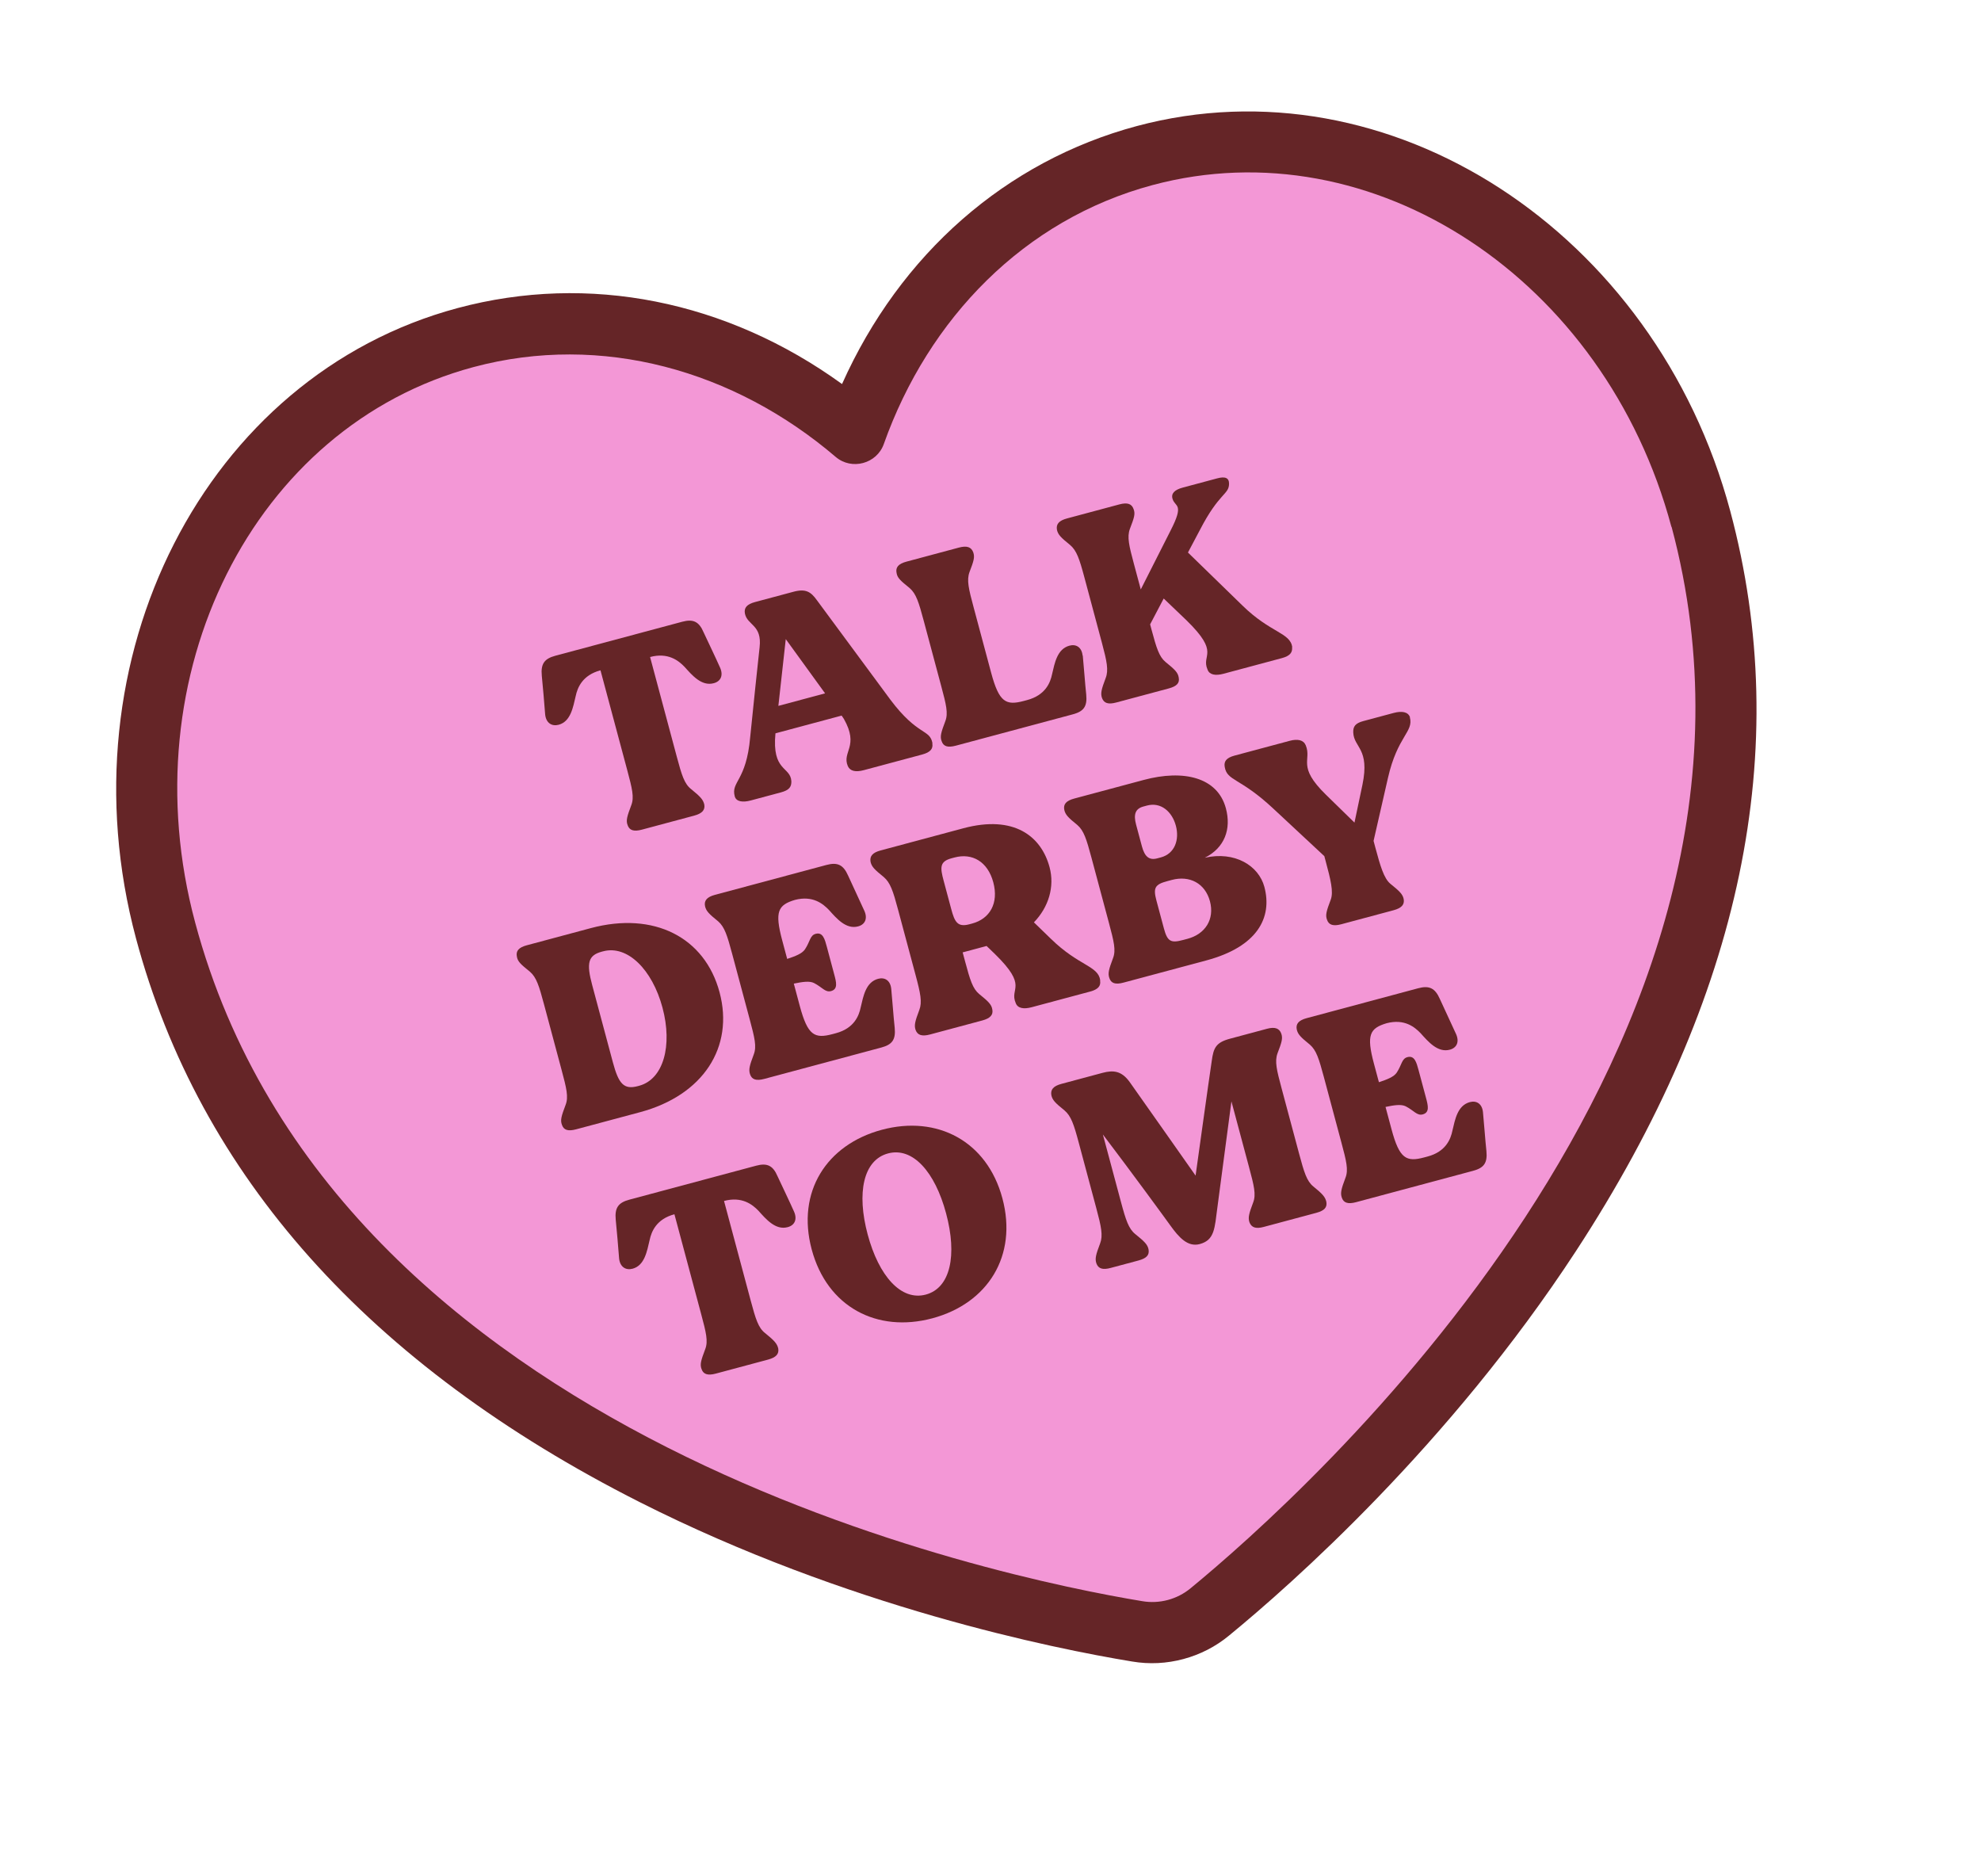 <svg xmlns="http://www.w3.org/2000/svg" fill="none" viewBox="0 0 132 125" height="125" width="132">
<g clip-path="url(#clip0_626_14160)" id="Talk Derby To Me">
<path fill="#652527" d="M75.758 8.395C67.024 10.735 59.982 16.927 56.107 25.584C48.422 20.024 39.228 18.183 30.494 20.523C13.685 25.027 4.066 43.867 9.062 62.514C13.296 78.314 24.584 90.948 42.617 100.066C56.434 107.046 70.171 109.822 75.437 110.689C76.582 110.883 77.74 110.823 78.855 110.524C79.971 110.225 81.002 109.698 81.897 108.958C86.024 105.574 96.544 96.299 105.009 83.348C116.067 66.435 119.526 49.849 115.293 34.05C110.296 15.403 92.545 3.897 75.736 8.401L75.758 8.395Z" id="Vector"></path>
<path fill="#F397D6" d="M111.383 35.097C120.635 69.629 86.782 99.689 79.334 105.807C78.439 106.548 77.259 106.864 76.114 106.669C66.605 105.095 22.26 96.001 13.004 61.458C8.569 44.949 16.874 28.386 31.548 24.455C40.101 22.163 48.941 24.68 55.69 30.444C56.751 31.344 58.419 30.897 58.888 29.587C61.861 21.218 68.247 14.621 76.8 12.329C91.474 8.398 106.945 18.578 111.372 35.1L111.383 35.097Z" id="Vector_2"></path>
<g id="Group">
<path fill="#652527" d="M47.554 45.516C46.746 45.732 46.112 44.98 45.609 44.42C45.215 44.013 44.517 43.448 43.317 43.77L45.099 50.421C45.426 51.643 45.604 52.222 46.05 52.569C46.675 53.074 46.855 53.276 46.929 53.598C46.992 53.957 46.793 54.192 46.251 54.338L42.766 55.272C42.224 55.417 41.934 55.312 41.819 54.967C41.702 54.657 41.78 54.397 42.066 53.637C42.268 53.116 42.122 52.529 41.795 51.307L40.012 44.655C38.801 44.98 38.479 45.818 38.363 46.361C38.186 47.104 38.034 48.067 37.226 48.283C36.77 48.406 36.387 48.166 36.326 47.602C36.262 46.81 36.181 45.785 36.102 45.02C36.027 44.231 36.264 43.883 37.008 43.684L45.455 41.421C46.188 41.224 46.578 41.404 46.886 42.13C47.21 42.829 47.666 43.766 47.982 44.479C48.212 44.998 48.022 45.391 47.565 45.513L47.554 45.516Z" id="Vector_3"></path>
<path fill="#652527" d="M62.123 49.526C62.186 49.886 61.987 50.121 61.445 50.266L57.556 51.308C57.014 51.453 56.639 51.372 56.492 51.035C56.086 50.074 57.271 49.733 56.231 47.894L56.081 47.672L51.671 48.854C51.423 51.414 52.669 51.046 52.731 52.043C52.74 52.416 52.594 52.638 52.042 52.786L50.023 53.327C49.481 53.472 49.053 53.404 48.959 53.054C48.691 52.055 49.729 52.062 49.987 49.111C50.212 46.933 50.475 44.346 50.614 43.124C50.789 41.608 49.792 41.67 49.635 40.87C49.567 40.489 49.766 40.254 50.307 40.109L52.868 39.423C53.697 39.2 54.032 39.43 54.431 39.983C54.657 40.276 57.472 44.111 59.326 46.609C61.169 49.065 61.963 48.544 62.134 49.523L62.123 49.526ZM54.978 46.191L52.358 42.577L51.865 47.025L54.978 46.191Z" id="Vector_4"></path>
<path fill="#652527" d="M72.149 43.674C72.229 44.484 72.294 45.492 72.379 46.277C72.454 47.066 72.211 47.393 71.489 47.587L63.69 49.676C63.148 49.821 62.861 49.727 62.743 49.372C62.625 49.062 62.704 48.802 62.99 48.042C63.192 47.521 63.046 46.933 62.718 45.712L61.545 41.334C61.221 40.123 61.046 39.555 60.615 39.18C59.991 38.676 59.795 38.5 59.742 38.173C59.664 37.795 59.862 37.56 60.404 37.415L63.889 36.481C64.431 36.336 64.721 36.44 64.853 36.804C64.959 37.117 64.889 37.363 64.6 38.113C64.403 38.655 64.547 39.232 64.871 40.443L66.044 44.82C66.574 46.797 67.031 47.016 68.232 46.694L68.444 46.637C69.666 46.31 69.988 45.472 70.102 44.918C70.278 44.175 70.436 43.234 71.265 43.012C71.701 42.895 72.078 43.113 72.138 43.677L72.149 43.674Z" id="Vector_5"></path>
<path fill="#652527" d="M86.094 43.103C86.135 43.468 85.957 43.698 85.415 43.843L81.527 44.885C80.985 45.031 80.588 44.954 80.463 44.612C80.016 43.582 81.339 43.546 79.057 41.322L77.541 39.872L76.636 41.595L76.73 41.946C77.058 43.167 77.236 43.746 77.66 44.099C78.285 44.604 78.486 44.8 78.54 45.128C78.618 45.505 78.413 45.719 77.871 45.865L74.386 46.798C73.845 46.944 73.558 46.85 73.429 46.497C73.322 46.184 73.39 45.927 73.676 45.167C73.878 44.646 73.753 44.053 73.426 42.831L72.253 38.453C71.928 37.242 71.743 36.677 71.302 36.305C70.677 35.801 70.503 35.62 70.428 35.298C70.36 34.918 70.559 34.682 71.101 34.537L74.586 33.603C75.128 33.458 75.418 33.562 75.539 33.929C75.656 34.239 75.575 34.488 75.286 35.238C75.09 35.78 75.233 36.357 75.557 37.568L76.013 39.268L78.001 35.342C78.929 33.533 78.303 33.791 78.134 33.245C78.013 32.879 78.265 32.629 78.807 32.484L81.102 31.869C81.644 31.723 81.902 31.837 81.895 32.237C81.884 32.958 81.233 32.824 79.959 35.295L79.157 36.808L82.792 40.344C84.675 42.185 85.971 42.134 86.11 43.122L86.094 43.103Z" id="Vector_6"></path>
<path fill="#652527" d="M47.946 66.103C48.925 69.758 46.858 72.965 42.65 74.093L38.389 75.234C37.848 75.379 37.56 75.286 37.442 74.93C37.325 74.62 37.404 74.36 37.69 73.6C37.892 73.079 37.746 72.492 37.418 71.27L36.245 66.892C35.921 65.681 35.746 65.113 35.315 64.738C34.69 64.234 34.495 64.058 34.442 63.731C34.363 63.354 34.562 63.118 35.104 62.973L39.365 61.831C43.572 60.704 46.963 62.437 47.946 66.103ZM44.142 67.122C43.461 64.583 41.803 62.943 40.188 63.376L40.103 63.398C39.179 63.646 39.068 64.166 39.458 65.621L40.839 70.775C41.223 72.209 41.569 72.606 42.504 72.356L42.589 72.333C44.203 71.9 44.825 69.672 44.145 67.133L44.142 67.122Z" id="Vector_7"></path>
<path fill="#652527" d="M59.386 65.873C59.466 66.683 59.531 67.69 59.617 68.476C59.691 69.264 59.449 69.591 58.726 69.785L50.927 71.875C50.396 72.017 50.098 71.926 49.98 71.57C49.873 71.257 49.941 71 50.227 70.24C50.429 69.719 50.283 69.132 49.956 67.91L48.783 63.532C48.458 62.321 48.283 61.753 47.853 61.379C47.228 60.874 47.054 60.693 46.979 60.371C46.901 59.994 47.111 59.755 47.642 59.613L55.069 57.623C55.802 57.427 56.192 57.607 56.511 58.33C56.835 59.029 57.27 59.971 57.596 60.681C57.827 61.2 57.636 61.593 57.179 61.715C56.371 61.932 55.737 61.179 55.234 60.619C54.84 60.212 54.163 59.642 52.971 59.95C51.842 60.287 51.607 60.726 52.119 62.638L52.452 63.882C53.018 63.696 53.45 63.523 53.637 63.245C53.986 62.719 53.968 62.314 54.351 62.211C54.829 62.083 54.957 62.561 55.097 63.082L55.583 64.899C55.726 65.43 55.851 65.897 55.373 66.026C54.99 66.128 54.792 65.771 54.238 65.487C53.937 65.34 53.487 65.404 52.894 65.528L53.292 67.016C53.822 68.992 54.279 69.211 55.48 68.89L55.703 68.83C56.914 68.505 57.236 67.667 57.35 67.113C57.527 66.371 57.684 65.429 58.513 65.207C58.949 65.09 59.326 65.308 59.386 65.873Z" id="Vector_8"></path>
<path fill="#652527" d="M73.302 65.321C73.365 65.68 73.176 65.913 72.635 66.058L68.746 67.1C68.204 67.246 67.808 67.169 67.682 66.827C67.235 65.797 68.558 65.761 66.276 63.537L65.739 63.02L64.145 63.447L64.311 64.064C64.638 65.286 64.816 65.864 65.241 66.217C65.865 66.722 66.066 66.918 66.12 67.246C66.192 67.602 65.994 67.838 65.452 67.983L61.967 68.917C61.425 69.062 61.135 68.957 61.009 68.615C60.903 68.302 60.97 68.045 61.256 67.285C61.458 66.764 61.334 66.171 61.006 64.949L59.833 60.572C59.509 59.36 59.323 58.795 58.882 58.423C58.257 57.919 58.083 57.738 58.008 57.416C57.941 57.036 58.139 56.8 58.681 56.655L64.185 55.18C67.585 54.269 69.387 55.723 69.936 57.773C70.284 59.07 69.874 60.432 68.893 61.446L70.016 62.535C71.899 64.376 73.184 64.328 73.313 65.318L73.302 65.321ZM66.186 58.778C65.815 57.397 64.781 56.809 63.602 57.125L63.41 57.176C62.603 57.392 62.642 57.792 62.878 58.674L63.379 60.544C63.609 61.404 63.792 61.788 64.589 61.575L64.78 61.524C65.949 61.21 66.561 60.181 66.186 58.778Z" id="Vector_9"></path>
<path fill="#652527" d="M84.247 59.075C84.799 61.136 83.78 63.072 80.38 63.983L74.866 65.46C74.324 65.606 74.037 65.512 73.919 65.156C73.812 64.843 73.88 64.586 74.166 63.826C74.368 63.305 74.222 62.718 73.895 61.496L72.722 57.118C72.397 55.907 72.222 55.339 71.791 54.965C71.167 54.46 70.993 54.279 70.918 53.957C70.84 53.58 71.038 53.344 71.58 53.199L76.202 51.961C78.88 51.243 81.133 51.79 81.685 53.851C82.055 55.232 81.604 56.48 80.279 57.143C82.275 56.688 83.868 57.662 84.25 59.086L84.247 59.075ZM76.09 56.386C76.272 57.066 76.57 57.328 77.112 57.183L77.356 57.118C78.281 56.87 78.601 55.941 78.351 55.006C78.1 54.071 77.356 53.417 76.431 53.664L76.187 53.73C75.645 53.875 75.521 54.261 75.7 54.931L76.09 56.386ZM80.624 60.046C80.299 58.834 79.257 58.305 78.078 58.621L77.781 58.701C76.973 58.917 76.825 59.128 77.055 59.988L77.556 61.858C77.79 62.73 78.024 62.838 78.831 62.621L79.129 62.542C80.308 62.226 80.945 61.246 80.621 60.035L80.624 60.046Z" id="Vector_10"></path>
<path fill="#652527" d="M93.943 47.788C94.205 48.765 93.123 49.021 92.484 51.823L91.525 56.02L91.647 56.477C91.975 57.699 92.218 58.522 92.643 58.875C93.268 59.379 93.469 59.576 93.533 59.901C93.595 60.26 93.396 60.495 92.854 60.64L89.369 61.574C88.827 61.719 88.537 61.615 88.422 61.27C88.305 60.96 88.383 60.7 88.669 59.94C88.871 59.419 88.66 58.587 88.332 57.365L88.244 57.036L84.845 53.87C82.611 51.781 81.772 52.051 81.607 51.093C81.539 50.713 81.727 50.48 82.269 50.335L85.935 49.353C86.456 49.213 86.852 49.289 87.004 49.647C87.424 50.662 86.395 51.029 88.341 52.933L90.253 54.801L90.784 52.278C91.285 49.855 90.217 49.822 90.171 48.798C90.156 48.404 90.302 48.182 90.844 48.037L92.863 47.496C93.404 47.351 93.832 47.419 93.953 47.785L93.943 47.788Z" id="Vector_11"></path>
<path fill="#652527" d="M52.481 81.753C51.673 81.969 51.039 81.217 50.536 80.657C50.142 80.25 49.444 79.686 48.244 80.007L50.026 86.659C50.353 87.88 50.531 88.459 50.977 88.807C51.602 89.311 51.782 89.513 51.856 89.835C51.919 90.194 51.72 90.43 51.178 90.575L47.693 91.509C47.151 91.654 46.861 91.549 46.746 91.204C46.628 90.894 46.707 90.634 46.993 89.874C47.195 89.353 47.049 88.766 46.721 87.544L44.939 80.893C43.728 81.217 43.406 82.055 43.29 82.599C43.113 83.341 42.961 84.304 42.153 84.52C41.696 84.643 41.313 84.404 41.253 83.839C41.189 83.048 41.108 82.022 41.028 81.257C40.954 80.469 41.191 80.121 41.934 79.921L50.382 77.658C51.115 77.462 51.505 77.642 51.813 78.368C52.137 79.067 52.593 80.004 52.909 80.716C53.139 81.235 52.948 81.628 52.492 81.75L52.481 81.753Z" id="Vector_12"></path>
<path fill="#652527" d="M66.793 79.832C67.821 83.667 65.812 86.836 62.125 87.824C58.438 88.812 55.113 87.072 54.086 83.237C53.058 79.401 55.073 76.253 58.76 75.265C62.447 74.277 65.771 76.017 66.793 79.832ZM63.042 80.837C62.3 78.063 60.817 76.399 59.17 76.841C57.523 77.282 57.072 79.464 57.815 82.237C58.558 85.01 60.043 86.685 61.69 86.244C63.337 85.803 63.788 83.62 63.042 80.837Z" id="Vector_13"></path>
<path fill="#652527" d="M87.499 79.032C88.124 79.537 88.303 79.739 88.378 80.061C88.446 80.441 88.241 80.655 87.71 80.798L84.204 81.737C83.683 81.877 83.396 81.783 83.257 81.433C83.15 81.12 83.218 80.862 83.504 80.103C83.706 79.582 83.56 78.994 83.232 77.772L82.054 73.374C81.677 76.174 81.221 79.701 81.116 80.458C80.934 81.816 80.942 82.611 79.943 82.879C79.135 83.095 78.545 82.422 77.982 81.639C77.654 81.18 75.407 78.104 73.488 75.578L74.69 80.061C75.017 81.283 75.206 81.859 75.641 82.209C76.266 82.714 76.467 82.911 76.531 83.235C76.599 83.615 76.394 83.83 75.852 83.975L74.014 84.467C73.472 84.613 73.185 84.519 73.056 84.166C72.95 83.853 73.017 83.596 73.304 82.836C73.506 82.315 73.381 81.722 73.053 80.5L71.88 76.122C71.556 74.911 71.37 74.346 70.929 73.974C70.304 73.47 70.13 73.289 70.056 72.967C69.988 72.587 70.187 72.351 70.729 72.206L73.459 71.474C74.192 71.278 74.733 71.338 75.273 72.082C75.913 72.981 79.666 78.318 79.666 78.318C79.666 78.318 80.556 71.907 80.741 70.685C80.86 69.81 81.014 69.45 81.96 69.197L84.424 68.536C84.945 68.397 85.246 68.498 85.377 68.862C85.484 69.175 85.413 69.421 85.124 70.171C84.928 70.713 85.071 71.29 85.396 72.501L86.569 76.879C86.896 78.1 87.074 78.679 87.499 79.032Z" id="Vector_14"></path>
<path fill="#652527" d="M98.814 74.087C98.895 74.897 98.96 75.904 99.045 76.69C99.12 77.479 98.877 77.806 98.155 77.999L90.356 80.089C89.824 80.231 89.527 80.14 89.409 79.785C89.302 79.472 89.37 79.214 89.656 78.454C89.858 77.933 89.712 77.346 89.384 76.124L88.212 71.747C87.887 70.535 87.712 69.967 87.281 69.593C86.656 69.088 86.483 68.907 86.408 68.586C86.329 68.208 86.539 67.97 87.07 67.828L94.497 65.837C95.23 65.641 95.62 65.821 95.939 66.544C96.263 67.243 96.698 68.186 97.025 68.895C97.255 69.415 97.064 69.807 96.607 69.93C95.8 70.146 95.165 69.394 94.662 68.834C94.269 68.427 93.592 67.856 92.399 68.165C91.271 68.501 91.035 68.94 91.548 70.853L91.881 72.096C92.446 71.91 92.878 71.737 93.066 71.46C93.414 70.933 93.397 70.528 93.779 70.426C94.257 70.297 94.385 70.776 94.525 71.296L95.012 73.113C95.154 73.644 95.279 74.112 94.801 74.24C94.419 74.343 94.221 73.986 93.666 73.701C93.365 73.554 92.915 73.618 92.322 73.743L92.721 75.23C93.25 77.207 93.708 77.426 94.908 77.104L95.131 77.044C96.343 76.72 96.665 75.882 96.778 75.327C96.955 74.585 97.113 73.644 97.942 73.421C98.377 73.305 98.754 73.522 98.814 74.087Z" id="Vector_15"></path>
</g>
</g>
<defs>
<clipPath id="clip0_626_14160">
<rect transform="translate(0 28.694) rotate(-15)" fill="white" height="99.451" width="110"></rect>
</clipPath>
</defs>
</svg>
